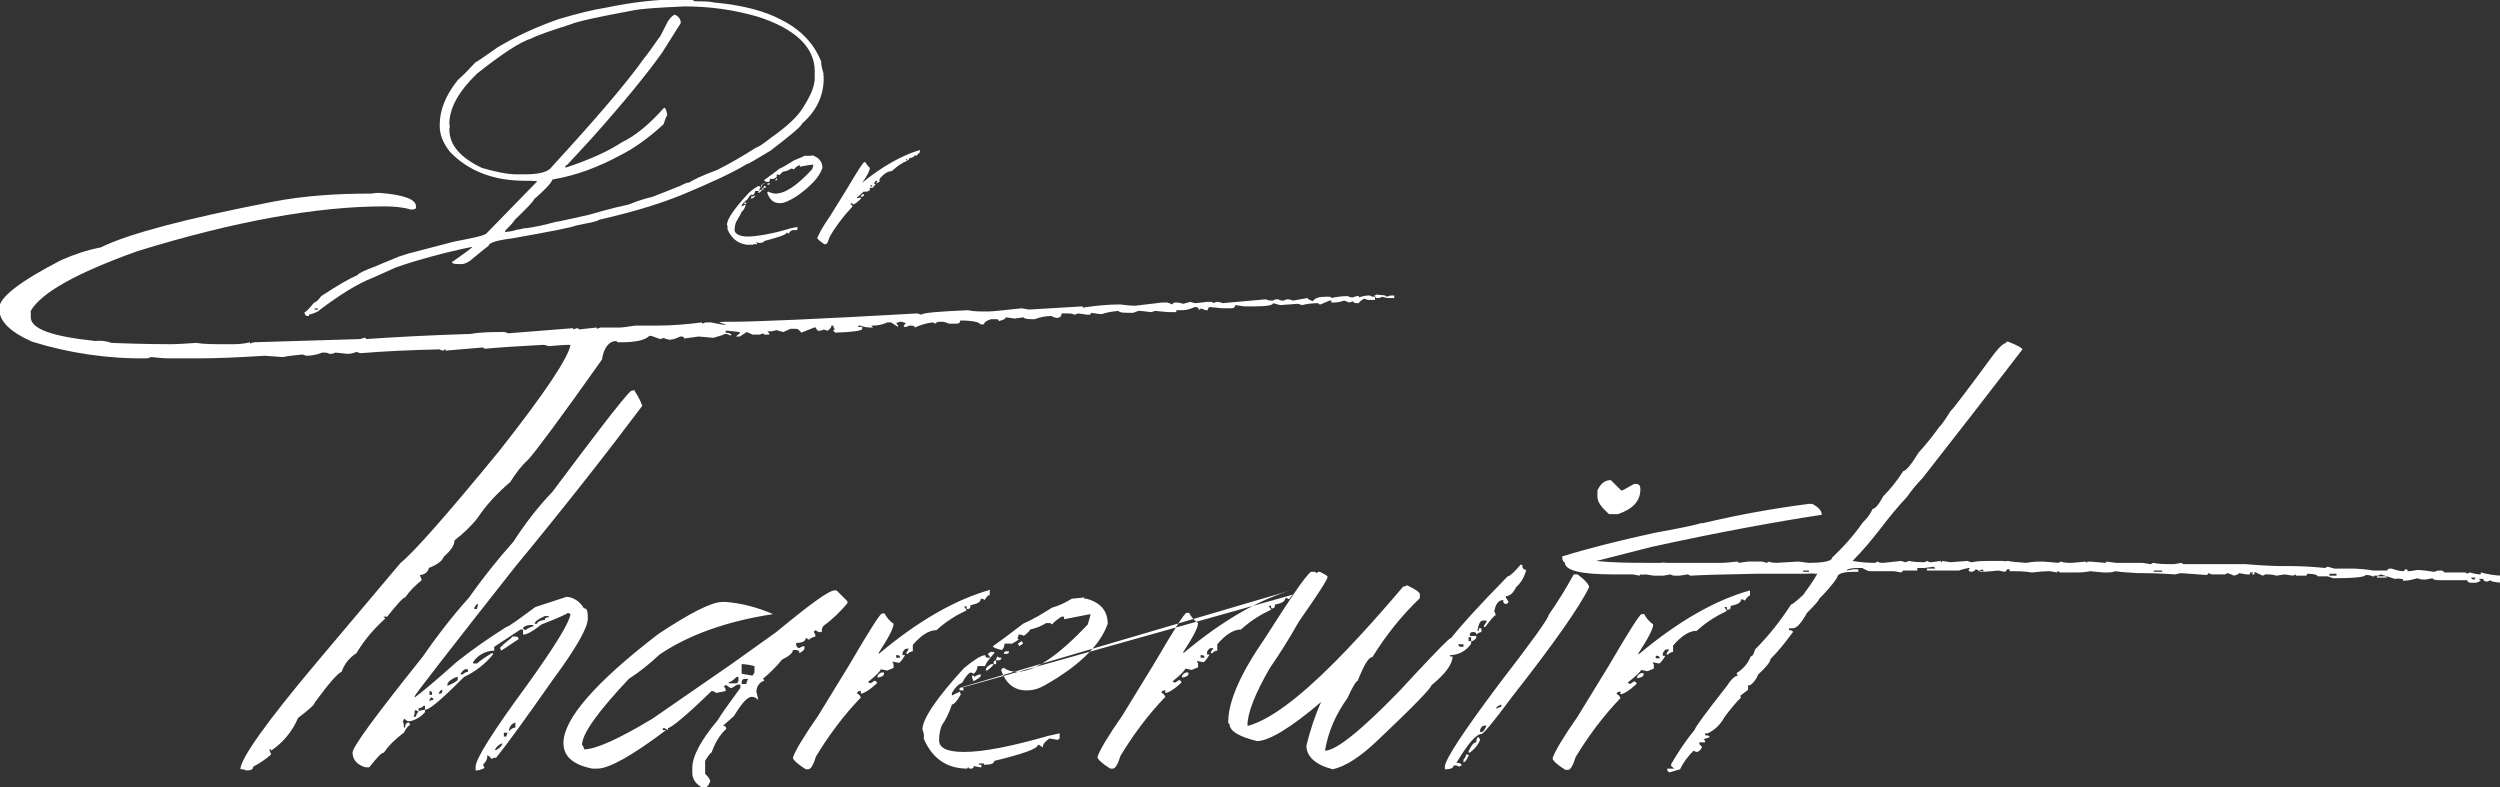 <?xml version="1.0" encoding="UTF-8"?><svg id="menu-mob" xmlns="http://www.w3.org/2000/svg" width="390" height="122.8" viewBox="0 0 390 122.8"><rect x="0" y="0" width="390" height="122.8" fill="#333333" stroke="none"/><defs><style>.cls-1{fill:#fff;}</style></defs><g id="Tharer_Logo"><path id="Pfad_3161" class="cls-1" d="m57.9,30.2c-5.2,0-10.4.3-15.5,1.3-13.3,2.6-22.2,4.9-26.7,7.1-2.1.4-4.2,1.1-6.2,2-6.4,3.3-9.6,5.8-9.6,7.4v.3c0,1.8,1.7,3.5,5.1,5,5.8,1.8,11.9,2.7,18,2.6l.6-.2c1,.1,1.9.2,2.6.2h5.3c1.8,0,5-.1,9.8-.4l2.8.2c1-.2,2.1-.3,3.1-.4l.6.2c.9,0,1.7-.2,2.5-.5.4,0,.8,0,1.1.2.3,0,.6,0,.9-.2l1.9.2c.5,0,.9-.1,1.4-.3l.6.2c3.7-.3,7.8-.5,12.4-.6,0,0,.2.2.6.2,0,0,0-.2.3-.2v.2l5.9-.5c0,0,0,.2.3.2,2.1-.2,5.2-.4,9-.6.3,0,.6.1.9.2,1.3-.1,2.3-.2,3.1-.2h.3c-.3,1.9-3.9,7.4-11,16.4-8.5,10.4-13.7,16.2-15.5,17.6l-12.9,15.3c-8.1,9.6-12.1,15.3-12.1,16.9.3,0,.6,0,.9.2.8,0,1.1-.2,1.1-.6,1-.5,2-1.2,2.8-1.9l-.3-.8c.2,0,.3,0,.3.2,1.9-1.3,3.3-3,4.2-5.1,1.7-1.3,2.6-2.1,2.6-2.4,2.2-3,3.6-4.6,4.2-4.8.4-1.2,1.2-2.2,2.3-2.9,1.2-2,2.7-3.8,4.5-5.4l-.3-.3h.6c1.6-2,2.5-3,2.8-3,.7-1,1.6-1.9,2.6-2.7l-.3-.8c.7,0,1.3-.5,1.4-1.1,1.3-.5,2.1-1.1,2.3-1.7,1.1-1,1.7-1.8,1.7-2.6,1.3-1,2.6-2.2,3.6-3.5,1.4-2.1,3.1-3.9,5.1-5.6.8-1.3,1.7-2.5,2.8-3.5,1.1-1.2,5-6.4,11.5-15.6.3-1.9,1.1-2.9,2.3-2.9,0,.1,0,.2.3.2h.3c2.3,0,3.8-.3,4.5-1h.3l1.4.5.6-.2c0,.1.3.2.8.3.6,0,1.1-.2,1.7-.5.4,0,.6,0,.6.3.1,0,.9-.1,2.3-.3,1.3.1,2.1.2,2.3.2,1.1-.3,1.7-.5,1.7-.6.3,0,.6,0,.8.2h.3c0-.2-.3-.4-.9-.4v-.3h.3l1.9.2v.2l-.6.5h.6l1.1-.7.9.4h1.1l.6-.2c0,.1,0,.2.3.2h.6v-.2l-.3-.3c.5,0,.9,0,1.4-.2l1.1.3,1.1-.5h.9c.3,0,.5.2.8.6l2-.8h.3c0,.2.1.3.3.5.3,0,.6,0,.9-.2l.6.2c.4-.3.6-.5.6-.8h.3c0,.2.1.5.3.6-.2,0-.3,0-.3.2l.3.3c2.8-.1,4.2-.3,4.2-.6v-.3h-.6v-.2h.3c.5.2,1.1.3,1.7.3h.3l-.3-.3c.9,0,1.7-.1,2.5-.5h.6l1.1.7v-.2l-.3-.4.6-.2h.3l.6.2-.3.4v.2c.3,0,.6,0,.8-.2.6,0,.9,0,.9.3.9-.4,1.8-.7,2.8-.8l.5.2c0-.2.2-.3.6-.3h.6l.9.3h1.1c.4,0,.6-.2.6-.5,2,0,3.1.3,3.1.6h.6c0-.3.4-.6,1.1-.8h.6c.4,0,.6,0,.6.3.8-.2,1.1-.4,1.1-.6l1.4.2,1.4-.2c0,.2.5.3,1.4.3h.3c.8-.3,1.7-.5,2.6-.5,0,0,.3.2.8.3.5,0,.8-.2.8-.7h.9c.4,0,.8,0,1.1.2l.6-.2,1.4.2c.4,0,.6,0,.6-.3l1.4.2h.3c.8-.3,1.7-.4,2.6-.5,0,.2.5.3,1.4.3h.9l.8-.3h.3l1.7.2.6-.2c1,.1,1.8.2,2.5.2h.8v-.3h.9c.7,0,1.3-.2,2-.5.4,0,.6.1.6.4.2,0,.3,0,.3-.2l.8.3h.3c0-.2.1-.4.3-.5l2,.2h1.4c.4,0,.6-.2.6-.5l1.4.2h1.7c1.9,0,2.8-.2,2.8-.5l1.1.3,2.8-.2.6.2c.8-.2,1.7-.3,2.6-.3,0,.1,0,.2.3.2l1.4-.6h.3v.3h.3c.6,0,1.1-.1,1.7-.3l.8.3.6-.2c0,.2.2.3.6.3h.3c0-.2.3-.4.8-.7l.6.2h1.1v-.5c-.3,0-.6,0-.8-.2-.6,0-1.1.1-1.7.3v-.2c-.3,0-.6,0-.9.2-.3,0-.6,0-.8-.2-.9,0-1.7.1-2.6.3,0,0,0-.2-.3-.2h-.6c-1,0-1.7.2-2,.7-.5-.2-.8-.3-.8-.5l-2.3.4-.6-.2c-.3,0-.6,0-.8.2-.3,0-.6,0-.9-.2-.3,0-.6,0-.8.2-.4,0-.8,0-1.1-.2l-6.8.6c0,0-.3-.2-.9-.2l-.6.2c0-.1,0-.2-.3-.2h-.6l-1.7.2c-.3,0-.6-.1-.9-.2l-1.1.3c-.4-.1-.7-.2-1.1-.2-.3,0-.5,0-.6.3l-.8-.3h-.8l-4.2.5c-.2,0-.9,0-2.3-.2-2,0-3.9.2-5.9.5v-.2l-8.4.5-1.1-.2c-2.8.3-4.6.5-5.3.5h-.3c-.9,0-1.9,0-2.8-.2-4.6.2-7,.4-7.3.7l-.6-.2c-15.8.9-25.4,1.3-29,1.3s-.9.2-.9.5c-.1,0-.9-.1-2.3-.4h-.8l-.6.2v-.2c-2.3.3-4.7.5-7,.5h-3.4c-1.3.2-2.1.3-2.3.3h-3.1l-.6.2v-.2l-2.8.3c0,0,0-.2-.3-.2l-.6.2v-.2l-10.1.8-.6-.2c-1.8,0-3.6,0-5.3.3-6.5.2-12,.5-16.3.8,0-.1,0-.2-.3-.2l-.6.2-16.6.5-.6.2v-.2c-.8.2-1.7.3-2.5.3h-1.1c-2,0-3.6,0-4.8-.2-1.6.1-2.9.2-3.9.2s-4.2,0-9.3-.2c-.8-.3-1.7-.4-2.5-.3-6.8-.7-10.1-1.9-10.1-3.7v-1c1.6-2.8,7.1-5.9,16.6-9.3,15.2-4.7,28.1-7,38.5-7,1.4,0,2.9.1,4.2.5.5,0,.8-.1.8-.3v-.2c0-1.1-1.9-1.8-5.6-2.1h-.6Zm157.1,15.7l-.6.2.3.4c.3,0,.6,0,.9-.2.4.1.7.2,1.1.2h.8v-.4h-.6l-.6.2c0-.2-.5-.3-1.4-.3m-115.8,14.9c-.3,0-.6,0-.8.2-1.3,1.3-5.3,6.5-12.1,15.6-2.3,2.4-4.3,5-6.1,7.8-2.5,2.8-4.8,5.7-7,8.8-2.6,2.9-5,6-7.2,9.2-7.2,9-10.9,14-10.9,14.9,0,1.1.7,1.9,2,2.3h.6c1.2-1.5,1.9-2.3,2.3-2.3.8-1.2,1.9-2.2,3.1-3.1.4-.8.8-1.2,1-1.2l-.2-.4c-.4,0-.6.3-.6.8h-.2c0-.4,0-.7-.2-1,.1,0,.2-.1.2-.4l.6.4h.4c.9-.2,1.7-.7,2.3-1.4v-.4l-1,.2v-.4c.3,0,.6-.2.8-.4h.2v.6h.2c.9-.3,2.8-2,5.9-5.1,1.7-.8,3.3-2,4.5-3.5v-.2h-.2c-.8.5-1.6,1-2.3,1.6h-.6v-.2c.7-1.1,2-1.8,3.3-1.8v-.6l4.1-2.7h.4v.8c.6,0,1.5-.5,2.9-1.6,2.6-1,3.9-1.6,4.1-1.8l.4.2c-.2,1.4-2.5,5.1-6.8,11.1-5.3,7.2-8,11.5-8,12.7v.6c.5,0,1-.2,1.4-.4l-.2-.4v-.2c.4-.3.7-.9.6-1.4.4.2.6.4.6.6.2-.1.5-.2.8-.2,1.7-2.1,4.6-6.1,8.8-12.1,3.7-5,5.5-8.2,5.5-9.6s-.2-1.6-.6-1.6c-.6-1-1.5-1.7-2.7-1.8l-4.9,1.6c-2.7,2-4.2,3.1-4.5,3.1-2.7,1.7-5.3,3.5-7.8,5.5-2.7,2.4-4.9,4.3-6.5,5.5v-.2c0-.2,5.2-6.9,15.6-20.1,7.6-9.2,14.2-17.6,19.9-25.2-.3-.8-.7-1.6-1.2-2.3m-25,33.8c.2-.4.4-.6.6-.6l-.2.8h-.4s0-.2,0-.2Zm9.4,2.5c0-.3.5-.7,1.6-1.2h.6v.2c-.4,0-.6.1-.6.4-.8.1-1.2.3-1.2.6h-.4Zm-1.8.8c0-.3.3-.5,1-.6h.6v.2c-.4.1-.9.3-1.2.6l-.4-.2Zm-1.6,1.2c0,0-.2,0-.2.2,0,0,0,0,0,0-1.2.9-1.8,1.5-1.8,1.6l.2.4,2.7-1.8c0-.2-.1-.4-.4-.4h-.4Zm-8.2,5.9c.3-.5.6-.8.8-.8h.4v.4c-.3,0-.6.2-.8.4,0,0-.4,0-.4,0Zm-2,1.6c0-.4.5-.8,1.4-1.2h.2v.4c0,.2-.5.5-1.6,1v-.2Zm-1.4,1.4c.2-.4.4-.6.6-.6v.2c0,.2-.1.4-.3.4,0,0,0,0-.1,0,0,0-.2,0-.2,0Zm-1.4-.4c.2,0,.4.1.4.3,0,0,0,0,0,.1v.2h-.4s0-.6,0-.6Zm.2,1c.2,0,.4.1.4.3,0,0,0,0,0,.1-.2,0-.4,0-.6.2v-.2s.2-.4.2-.4Zm-2.5,2h.2l.4.2c-.2.2-.4.5-.4.8h-.4c.2-.3.2-.7.2-1m14.7,3.3c0-.7.4-1.2,1-1.4v.8c-.4,0-.8.3-1,.6m-.8.2h.6c-.1.2-.2.4-.2.6h-.4v-.6Zm-1.4,2.7c.2-.5.6-.8,1-1h.2c-.2.5-.6.8-1,1h-.2Zm53-24.9c-.9,0-3.9,2.2-9.1,6.5l-7,5-12.3,8.5c-5.3,3.2-8.9,4.8-10.7,4.8,0-.3-.1-.5-.3-.7,0-1.7,2.4-5.1,7.3-10.3,1.7-1.1,3.3-2.4,4.8-3.8,4.6-3.1,10.5-5.2,17.7-6.3-2.3-1-4.8-1.7-7.4-1.9h-.5c-1.7,0-5,1.7-10,5-9.9,7.6-14.8,13.3-14.8,17,0,2.1,1.5,3.4,4.5,4h.8c1.8,0,5.4-2,10.7-6h-.5v-.3h.3l.5.3v-.3c.7-.2,3-2.1,6.8-5.8.3,0,.5.1.7.3.5-.1,1-.2,1.5-.3v-.3l-.3-.5c.2,0,.3,0,.3-.2l.7.5h.3l.8-.5h.5v.5c-1.8,2.5-3,4.1-3.5,5-2.7,3.2-4,5.7-4,7.5v.8c0,1,.7,1.9,1.7,2.3h.3c.2,0,.5-.3.8-1,0-.3-.3-.7-.8-1.2v-2c.5-.9.9-1.3,1-1.3.5-1.4,1.2-2.7,2.3-3.7,0-.3-.2-.5-.5-.5l1.7-1.5c1.2-2,2.1-3,2.8-3,.4,0,.7.2,1,.5l-.3-1.3c0-.8.5-1.5,1.2-1.7,0-.1,0-.2-.2-.3,0,0,0,0,0,0,1.1-.9,2.1-1.9,3-3,1.2-.6,1.7-1.1,1.7-1.5h.5c.2,0,.5.1.5.4,0,0,0,0,0,.1.5-.3.8-.5.8-.8v-.3c-.3,0-.5.1-.8.3-.3,0-.4-.2-.5-.5v-.3c1,0,1.5-.3,1.5-.8l.5.3c.3-.3.6-.4,1-.5v-.3l-.3-.5c.1,0,.2,0,.3-.2,0,0,0,0,0,0l.5.3h.5c0-.4,0-.7.3-1,1.4-1,2.6-2.2,3.7-3.5v-.3l-1.7-1.7h-.3Zm-14.5,11.5c.1,0,.8,0,2,.3v1l-.3.5-1.7-.3v-1.5Zm-2,2.8c.3,0,.7-.3,1.2-.8h.3v.5c0,.2-.1.5-.4.5,0,0,0,0-.1,0h-1v-.3Zm2,0c0-.3.2-.5.5-.5h.5c-.1.2-.2.5-.3.8h-.7s0-.3,0-.3Zm38.8-14.4c-5.4,1.5-11.2,4.8-17.4,10v-.2c1.5-2.3,2.3-3.8,2.3-4.5-.6-.4-1.1-1-1.4-1.6h-.4c-.3,0-2,2.7-5.1,8l-4.9,8c-2.3,3.3-3.6,5.5-3.9,6.5,0,.3.7,1,2,1.8h.4c.4,0,.8-.7,1.2-2,2-3.3,4.3-6.4,7-9.2-.2-.4-.4-.6-.6-.6,0-.2.1-.4.4-.4h.2v.4c.4,0,1.3-.5,2.5-1.6,0-.2-.1-.4-.4-.4l-.6.4-.4-.2c1.4-1.1,2-1.8,2-2l1,.2,1-.4v-.6l-.2-.4,1,.2c.2,0,.5-.4,1-1.2h-.4v-.4c.2-.4.4-.6.6-.6h.4l-.4.6v.2h.2c.2-.2.5-.4.8-.4v-1c1.3-1.5,2.5-2.3,3.7-2.3,1.4-1.3,3-2.3,4.7-3.1l-.4-.6h.4v.4h.2c.3,0,.4-.2.4-.6,1.1-.2,1.6-.5,1.6-1,.2,0,.4,0,.6.2.3-.5.6-.8.8-.8v-.6s0,0,0,0Zm-14.7,10.2h.2c.2,0,.4.1.4.3,0,0,0,0,0,.1h-.6s0-.4,0-.4Zm-2.3,2.7c-.4.2-.6.4-.6.6v.2c.7-.1,1-.3,1-.6v-.2h-.4Zm31.7-11.7l-2,.2c-1,.6-2,1.1-3.1,1.4-1.4.9-2.9,1.8-4.5,2.5-.8.6-2.3,1.8-4.7,3.5,0,.2.5.4,1.4.6.3-.3.4-.6.4-1h1.2l1-.6c0,0,0-.2-.2-.2,0,0,0,0,0,0,.1-.2.2-.4.2-.6.3,0,.6,0,.8.2.7-.5,1-.9,1-1,.9-.2,1.7-.5,2.5-1h.6l.4.2c0-.2.5-.6,1.4-1.2h.4v.4l4.1-.8v.2l-.4,1.4c-4.6,4.9-8.3,7.4-11.1,7.4-.7,0-1.4-.2-2-.6-.2,0-.4.1-.4.4.7,2,2,3.1,3.9,3.1s2.7-.7,4.9-2c4.2-2.7,6.8-5.5,7.8-8.4,0-2-1.1-3.3-3.3-3.9h-.4s0,0,0,0Zm-9.8,6.8l-.6.4.2.4.6-.4-.2-.4Zm-4.7,1.6l-.6.4.4.6h-.4c-.2,0-.4-.1-.4-.4-.6,0-1.7.7-3.3,2-4.4,4.8-6.5,8-6.5,9.6.2.5.3.9.2,1.4,1.3,3.1,3.6,4.7,6.8,4.7,0,0,0-.2.2-.2,0,0,0,0,0,0,0,0,0,.2.2.2,0,0,0,0,0,0h.2c.2,0,.4-.1.4-.3,0,0,0,0,0-.1l1,.2h.2v-.4h-.4v-.2h.8v.2c1.1,0,1.6-.2,1.6-.6,4.5-1.1,6.8-1.9,6.8-2.5h.2l.6.4v-.2c0-.3.3-.7,1-1.2l1.2.2c.2,0,.4-.1.4-.3,0,0,0,0,0-.1v-.6l-1.8.4c-5.6,1.6-10,2.5-13.1,2.5-2.6,0-3.9-.6-3.9-1.8,0-.8.1-1.5.4-2.3.7-1,1.2-2.1,1.6-3.3.3,0,.8-.5,1.4-1.6l-.2-.4-1.2.6v-.4c.4-.7.9-1.3,1.6-1.6.6-1.1,1.1-1.6,1.4-1.6l.4.2c.4-.3.6-.8.6-1.2h1.2c0-.3.5-1,1.4-2v-.2h-.6Zm2.3,0c-.2,0-.4.1-.4.4h.4c.2,0,.4-.1.4-.3,0,0,0,0,0-.1,0,0-.4,0-.4,0Zm-1.4.8l-.2.4v.2h.4c.2,0,.4-.1.4-.3,0,0,0,0,0-.1-.2,0-.4,0-.6-.2m-.2.6c-.2,0-.4.1-.4.4v.2h.4v-.6Zm-.8.6c-.5.3-.8.6-.8.8v.2h.2c.7-.5,1-.9,1-1h-.4Zm-1.6,1.6c-.4,0-.7.2-1,.4,0,0,0-.2-.2-.2,0,0,0,0,0,0h-.2l.2.8h.2c.7-.4,1-.6,1-.8v-.2Zm-3.3,2.5h.6v-.4h-.6v.4Zm0-.4l52.3-15.4c-5.4,1.5-11.2,4.8-17.4,10v-.2c1.5-2.3,2.3-3.8,2.3-4.5-.6-.4-1.1-1-1.4-1.6h-.4c-.3,0-2,2.7-5.1,8l-4.9,8c-2.3,3.3-3.6,5.5-3.9,6.5,0,.3.7,1,2,1.8h.4c.4,0,.8-.7,1.2-2,2-3.3,4.3-6.4,7-9.2-.2-.4-.4-.6-.6-.6,0-.2.1-.4.4-.4h.2v.4c.4,0,1.3-.5,2.5-1.6,0-.2-.1-.4-.4-.4l-.6.4-.4-.2c1.4-1.1,2-1.8,2-2l1,.2,1-.4v-.6l-.2-.4,1,.2c.2,0,.5-.4,1-1.2h-.4v-.4c.2-.4.4-.6.6-.6h.4l-.4.6v.2h.2c.2-.2.5-.4.8-.4v-1c1.3-1.5,2.5-2.3,3.7-2.3,1.4-1.3,3-2.3,4.7-3.1l-.4-.6h.4v.4h.2c.3,0,.4-.2.4-.6,1.1-.2,1.6-.5,1.6-1,.2,0,.4,0,.6.2.3-.5.6-.8.8-.8l-52.3,14.7h0Zm37.6-5.1h.2c.2,0,.4.1.4.3,0,0,0,0,0,.1h-.6s0-.4,0-.4Zm-2.3,2.7c-.4.2-.6.4-.6.6v.2c.7-.1,1-.3,1-.6v-.2h-.4Zm52.4-16.8h-.2c-1,1.2-1.7,1.8-2,1.8-4.5,4.6-7.4,7.8-8.8,9.6-.3,0-2.1,1.9-5.5,5.5l-2.5,2.7c-6.1,6.3-10,9.4-11.7,9.4.5-3,1.7-5.7,3.5-8.2.8-1.8,1.4-2.7,1.6-2.7,1-2.5,1.7-3.7,2.3-3.7,2.1-3.4,4.5-6.4,7.4-9.2v-.6c0-.3-.7-.8-2-1.4-.2.1-.4.2-.6.2-5,5.9-8.7,9.8-10.8,11.9-5.5,5.5-9.9,8.8-13.3,9.8h-.2c0-2,1.2-5,3.5-9,1.6-2.3,3.1-4.7,4.5-7.2,3-4.3,4.5-6.6,4.5-7,0-.2-.4-.4-1.2-.8h-.2l-.4.2c0,0,0-.2-.2-.2,0,0,0,0,0,0h-.6c-1,.8-3.3,4.3-7.2,10.4-3.8,5.5-5.7,9.8-5.7,13.1,0,0,0,.2.2.2,0,0,0,0,0,0,0,1.1,1.4,2,4.3,2.7,1.8,0,5.2-2,10-6.1-1,2.2-1.7,4.4-2.3,6.8,0,1.7,1.4,3,4.1,3.7,1.9-.4,4.3-1.9,7-4.5,5.6-5.3,8.4-8.2,8.4-8.6,2.2-1.8,3.3-3.3,3.3-4.5h-.4v-.2c1.3,0,2.6-.7,3.3-1.8v-.4h-.4v-.6h.4v.6h.2c.4-.2.6-.4.6-.6v-.2h-1v-.2c0-.2.1-.4.4-.4h.2c.2,0,.4.1.4.3,0,0,0,0,0,.1.2-.2.5-.4.8-.4v-.6h-.4v.4h-.2v-.2c.2-1,.5-1.4.8-1.4h.6v.2l-.4.6v.2h.2c.9-1.2,1.4-1.8,1.6-1.8,0-.2,0-.4-.2-.6.2-1.2.7-1.8,1.4-1.8,0,.4.1.6.4.6.2,0,.4-.1.4-.3,0,0,0,0,0-.1l-.4-.6v-.2c.6,0,1.2-.5,1.6-1.4.8-.7,1.3-1.6,1.6-2.7-.3,0-.6-.2-.6-.5,0,0,0-.1,0-.2m-10,12.3h.8v.4h-.4c-.2,0-.4-.1-.4-.4m23.7-25.6c-.8,0-1.5.5-2,1.6v1c0,.8.6,1.6,1.8,2.7h1.4c2.3-.8,3.5-2,3.5-3.9,0-.5-.2-.8-.6-.8h-.4l-1.8,1h-.2l-1.6-1.6h0Zm-5.1,14.7h-.6c-1.2,2.2-2.5,4.3-3.9,6.3,0,.5-2.5,4-7.6,10.6-5.7,7.6-8.6,12-8.6,13.1v.4h.2c.7,0,1.1-.2,1.2-.6.3,0,.6,0,.8.2l.4-.2c0-.3-.3-.4-.8-.4,1.8-3,3.1-4.5,3.9-4.5.3,0,1.9-1.9,4.7-5.7,6.6-8.4,10.6-14.1,12.1-17.2,0-.4-.6-1.1-1.8-2m-12.7,20.9c0-.2.3-.4.8-.6v.4c-.2,0-.4,0-.6.2h-.2s0,0,0,0Zm-2.5,3.3c.2-.4.4-.6.6-.6h.4c-.3.6-.5,1-.8,1h-.2s0-.4,0-.4Zm-.2,1.2c-.3,0-.4.3-.4.8-.4,0-.8.5-1.2,1.4v.2h.2c.7-.5,1.3-1.2,1.6-2l-.2-.4Zm-2,2.7c0,.3-.2.6-.4.8v.4c.3,0,.5-.4.8-1v-.2s-.4,0-.4,0Zm44.3-25.6c-5.4,1.5-11.2,4.8-17.4,10v-.2c1.5-2.3,2.3-3.8,2.3-4.5-.6-.4-1.1-1-1.4-1.6h-.4c-.3,0-2,2.7-5.1,8l-4.9,8c-2.3,3.3-3.6,5.5-3.9,6.5,0,.3.7,1,2,1.8h.4c.4,0,.8-.7,1.2-2,2-3.3,4.3-6.4,7-9.2-.2-.4-.4-.6-.6-.6,0-.2.1-.4.4-.4h.2v.4c.4,0,1.3-.5,2.5-1.6,0-.2-.1-.4-.4-.4l-.6.4-.4-.2c1.4-1.1,2.1-1.8,2.1-2l1,.2,1-.4v-.6l-.2-.4,1,.2c.2,0,.5-.4,1-1.2h-.4v-.4c.2-.4.4-.6.6-.6h.4l-.4.6v.2h.2c.2-.2.5-.4.8-.4v-1c1.3-1.5,2.5-2.3,3.7-2.3,1.4-1.3,3-2.3,4.7-3.1l-.4-.6h.4v.4h.2c.3,0,.4-.2.4-.6,1.1-.2,1.6-.5,1.6-1,.2,0,.4,0,.6.2.3-.5.6-.8.8-.8v-.6s0,0,0,0Zm-14.7,10.2h.2c.2,0,.4.1.4.3,0,0,0,0,0,.1h-.6s0-.4,0-.4Zm-2.3,2.7c-.4.2-.6.4-.6.6v.2c.7-.1,1-.3,1-.6v-.2h-.4,0Zm57-51.5c-.4,0-1.1.6-2,1.8-4.2,5.7-6.4,8.6-6.7,8.8-1,1.6-1.6,2.4-1.7,2.4-1,1.4-2.1,2.8-3.3,4.1-1.1,1.8-1.9,2.8-2.4,2.9-.9,1.4-1.9,2.7-3.1,3.9-.7,1.3-1.3,2-1.7,2-.3.8-.9,1.5-1.5,2.1-1.4,2-3,3.8-4.8,5.5,0,.5-1.2.8-3.7.8l-1.5-.2c-2.1.1-3.2.2-3.5.2s-.5,0-1.3-.2c0,0,0,.2-.2.2-.3-.1-.6-.2-.9-.2h-2l-1.5.2c0,0,0-.2-.2-.2-1,.1-1.8.2-2.4.2h-7.2s-.2,0-.5,0c-.3,0-.6,0-.9,0-.3,0-.6-.1-.9,0h-1.7c-2.8,0-5.6,0-8.4-.3h0c.2,0,3.1-.8,8.7-2.2,10.5-2.3,19.3-3.9,26.5-5,0-.6-.5-1.2-1.5-1.7h-.5c-5.5.7-11,1.7-16.5,3,0,0,0,0-.3,0-.9.3-3.3.8-7.2,1.5-5.5,1.2-10.3,2.4-14.5,3.7,0,.6.2.9.4.9,0,1.3,2.5,1.9,7.6,1.9h3l1.1.2c0,0,0-.2.2-.2h0c.2.1.5,0,.7,0l1.3.2h1.5l1.1-.2c0,0,.2.2.7.2h.7l1.3-.2.4.2c1.6-.1,5-.2,10.2-.3h1.5c.8,0,2,0,3.5,0h.9c.5,0,1.2,0,1.9,0,.5,0,1-.1,1.5,0h.3c-.6,1.1-1.4,2.2-2.2,3.3-1.1,1-1.7,1.5-1.9,1.5-1.6,2.5-3.5,4.9-5.6,7-.2.7-.4,1.1-.7,1.1-.4,1.1-1.2,2-2.2,2.6h0c0,0,.2.4.2.4-.4,0-1,.5-1.7,1.6-3.3,4.2-5,6.5-5,6.8-1.4,1.7-2.6,3.5-3.7,5.4v.3l.5.4h0c0,0-1.1,0-1.1,0v.3l.3.3,1.7-.5c.5-1.1,1.3-2.1,2.1-2.9l.4.2c.4,0,.7-.3.9-.7,0-.1-.1-.3-.4-.5v-.3h.9v-.2l-.2-.3.9-.3c0-.2-.2-.3-.7-.3v-.3h.4c1.1-.5,2-1.4,2.6-2.5.8-1.1,1.7-2.2,2.6-3.1,0,0,0-.2-.2-.2l1.3-1v-.7h.3c.6-.4,1-1,1.3-1.7,1.3-1.2,1.9-2,1.9-2.4,1.3-1.3,2.4-2.7,3.5-4.2,0-.2-.2-.3-.6-.3v-.3c.2,0,.4,0,.6,0,.6,0,1.3-.8,2.2-2.4,1.3-1.3,1.9-2,1.9-2.2,1-1,2-2.1,2.8-3.3,0-.6.9-.9,2.6-.9h.7v-.4h-.7l-1.1.2c0-.2.4-.3,1.3-.4h1.1c.4.2.7.4,1.1.5h3.9l1.1.2.3-.3c.2,0,.4,0,.6,0h.5s0,0,.2,0h.9v-.4h1.1l1.5-.2.2.3h-1.3v.3h4.1s0,0,.3,0h.6c.5-.2,1-.3,1.5-.4h.2l-.2.3c0,.2.2.3.5.3.4-.1.6-.3.6-.4.4.1.7.3.7.4.1,0,1,0,2.8-.2l1.1.2c.2-.2.3-.3.3-.4h.4v.3c1.2,0,2.3,0,3.5.2.9-.1,1.9-.2,2.8-.2l1.1.2c0,0,0-.2.3-.2,0,0,0,.2.2.2h2.6c.3,0,1.1,0,2.1-.2,1,.1,1.8.2,2.4.2.5,0,1,0,1.5-.2,1.2.2,2.3.2,3.5.3h.4c.8,0,2.6,0,5.4.2l.9-.2,4.1.3.2-.3.5.2h2.1l.4-.2c.6.2.9.3.9.4.6-.1.9-.3.9-.4l1.1.2h.6v-.3h.5l-.2.3h.4v-.4c.4.2.9.4,1.3.6l.4-.2c.6,0,1.2,0,1.7.2.7-.1,1.2-.2,1.3-.2l1.3.2.4-.2c0,.1,0,.2.3.2h1.1c.3,0,.4,0,.4-.3.9,0,1.5.1,1.7.4h1.5s.3.1.9.3c3.3,0,5-.2,5-.5.4,0,.9,0,1.3.3v-.2h.7l.4-.2,2.2.7c.3,0,.6-.1.9,0,.3,0,.4,0,.4.3.7,0,1.5-.2,2.2-.4.3.1.6.2.9.2h.4l1.1-.2c0,.2.4.3,1.1.3h2.6c0,0,1.5,0,1.5,0,0,0,0,0,.2,0,0,.2.2.4.5.4h.9l.7-.3-.3-.3h.7c0,.3.2.4.5.4h.2l.4-.2c0,.2.6.3,1.7.4l.3-.3v-.8c-1.2,0-2.3-.2-3.5-.5v.3c-.1,0-.7,0-1.7-.3l-.5.2c0,0,0-.2-.2-.2h-3s0,0-.3,0c0-.1-.1-.2-.4-.3h-.2c-.3,0-.6,0-.9.2-.3,0-1.1-.2-2.6-.3l-1.3.2c-.2,0-.4,0-.4-.3-.2,0-.4,0-.5.3-.7,0-1.3-.2-1.9-.4h-.2c-.2,0-.4,0-.5.3h-1.1c0,0-.7,0-.7,0h-.4c0,0-.9-.2-2.8-.3,0,0,0,0-.3,0h-.4c0,0-.5,0-.5,0h-1.5c0,0-.5,0-.5,0l-1.1-.3-.4.2c-1.9-.2-3.8-.3-5.7-.3h-1.1c-.3,0-2.1,0-5.6-.3h-1.1c-1.8,0-2.7,0-2.8,0h-.9s0,0-.2,0c-.3,0-.6,0-.9,0h-.4c-.4,0-1,0-1.7,0-.1,0-.6,0-1.3,0h-.4c0,0-.3-.2-.3-.2l-1.1.2h-.9c-.6,0-1.4,0-2.4-.2l-.4.2-1.3-.2h-4.1l-1.5-.2c0,0,0,.2-.2.2-1.3-.1-2.1-.2-2.4-.2-.2,0-.4,0-.6.2v-.2c-1.3.1-2,.2-2.2.2-.6,0-1.2,0-1.7-.2l-.4.2c-1.3-.1-2.1-.2-2.4-.2-.7,0-1.6,0-2.6.2-1.6-.1-2.5-.2-2.8-.3-.3,0-.6.1-.9,0h-2.4c-.6,0-1.4,0-2.4.2-.2,0-.4-.1-.7-.2-1.5.1-2.4.2-2.6.2-.7-.1-1.2-.2-1.3-.2,0,0,0,.2-.2.2v-.2l-1.5.2c-.2,0-.4,0-.6-.2l-.5.2c-.6,0-1.4,0-2.4-.2l-.5.2c-.2,0-.4-.1-.7-.2l-2.8.3c-.3,0-.6,0-.9-.2l-.4.2c-1.2,0-2.3-.1-3.5-.3h0c1.6-1.6,3-3.3,4.4-5.1,1.3-1.7,2.6-3.3,4.1-4.9.7-1,1.5-2,2.4-2.9l7.8-10,7.8-10.1c0-.2-.7-.6-2.2-1.2h-.4s0,0,0,0Zm-4.4,35.5c.2,0,.4,0,.6-.2l.3.3h-.9Zm-12.6,0h.9c0,0-.9,0-.9,0h0Zm22.6,0h.9c0,0-.9,0-.9,0h0q0,0,0,0Zm-37.3,0h.9v.2h-.9v-.2Zm54.7,0h1.3v.2h-1.3v-.2Zm27.4.5c.4,0,.7,0,1.1,0v.3h-1.1s0-.2,0-.2Zm7.4.3v.3h1.5c0,0,0-.2,0-.2h-1.1c0,0-.4,0-.4,0Zm14.7.3h.7l-.2.3c-.3,0-.4,0-.5-.3"/><path class="cls-1" d="m108.1.1h.1c0,0,.1,0,.1.1h.3c1.8,0,2.7.1,2.7.2h.2c4.3.4,7.8,1.3,10.4,2.7,3,1.5,5.1,3.7,6.2,6.5,0,.7.2,1.3.4,2h-.1c0,.1.1.2.1.3v.2c-.1,0,0,.1,0,.1,0,2.7-1.1,5.1-3.4,7.1,0,.3-1.6,1.7-4.9,4.2-2.3,1.4-3.5,2.1-3.7,2.1-2.3,1.4-5.6,2.9-9.9,4.7-3.1,1.3-7.5,2.7-13.2,4,0,.2-1.2.4-3.6.9-.3.2-3.7.9-10,2-2.4.3-3.6.7-3.6,1.2-.1,0-1.1.8-2.9,2.3-.6.4-1,.5-1.3.5h-.5c-.6,0-1-.1-1-.3,2-1.4,3.1-2.2,3.2-2.4h0c-4.4.9-8.4,2-11.9,3.2l-3.8,1.7c-2.3.9-5,2.6-8.2,5,0,.1-.5.4-1.6.7v.2h-.3c-.2,0-.4-.3-.4-.6.2,0,.7-.5,1.5-1.5.2,0,.6-.3,1.1-1,2.6-1.7,4.5-2.8,5.7-3.3,0-.2,1-.7,2.9-1.4.2-.1,1.4-.6,3.6-1.5h0c1.2-.4,1.9-.6,2-.6l6.5-1.7c3.2-.6,4.9-1,5.1-1.3l7.9-8.1h0c0-.1-1.9-.1-1.9-.1-4.9,0-8.8-1.5-11.7-4.5-1.1-1.4-1.6-2.7-1.6-4v-.3c0-2.2.9-4.5,2.8-6.9.7-.6,1.6-1.5,2.8-2.8.1,0,1.3-.8,3.4-2.3,3-1.8,6.1-3.2,9.5-4.4,3-.9,5.5-1.5,7.4-1.8,4.3-.9,8.2-1.3,11.4-1.3.6,0,1.4.1,2.3.1h0Zm-59,48.2h.5c0-.1,0-.2-.2-.2h-.3v.2ZM98.9,1.6c-5.4,1-8.7,1.7-9.9,2.2-3.1,1-5.2,1.7-6.1,2.2-1.7.5-4.6,2.4-8.5,5.5-2.9,2.8-4.3,5.4-4.3,7.8s0,.1.1.1v.5c-.1,0-.1.3-.1.3,0,2.4,1.7,4.4,5.1,6,2.1.6,3.9,1,5.5,1h1.1c2.4,0,3.8-.4,4.3-1.2,6.8-7.4,11.6-13,14.3-16.8.5-.6,1.3-1.7,2.4-3.3.1,0,.5-.8,1.1-2,.4-.9.9-1.4,1.3-1.6h.1c.6.3.9.7.9,1.3l-2.9,4.6c-2.2,3.1-5.9,7.7-11.2,13.6-2.2,2.4-3.4,3.7-3.6,3.9-.1,0-.2.1-.4.4h.3c3.6-1.2,6.5-2.5,8.6-3.9,2.1-1,4.3-2.8,6.6-5.4.2,0,.4.4.5,1.2-.1,0-.3.5-.6,1.4-2.3,2.1-4.5,3.7-6.7,4.8-3.5,1.9-7,3.2-10.6,3.8-.3.7-1.3,1.7-2.9,3.1,0,.2-1,1.3-3,3.2,0,.1-.5.7-1.5,1.7v.2c1.1-.1,1.7-.3,1.9-.4h0c0,.1,1.1-.2,1.1-.2h.3c1.4-.2,2.9-.5,4.6-1h0c0,.1,5.2-1.1,5.2-1.1h0c1.4-.4,3.4-1,6.2-1.6,1.2-.5,2.4-.9,3.7-1.2,0,0,1.5-.6,4.3-1.7.4-.2.8-.4,1.1-.5h.3c.5-.4,2-1.1,4.4-2,1.8-.9,3.9-2.1,6.1-3.5.2,0,1-.5,2.4-1.6,2.4-1.7,4-3.2,4.8-4.5,1.3-2,1.9-3.5,1.9-4.7v-1.1c0-3.7-3-6.6-8.9-8.5-3.8-1.1-7.6-1.6-11.4-1.6-4.5.2-7.1.4-7.8.6h0q0-.1,0-.1Z"/><path class="cls-1" d="m119.1,28.6h0c-.5.7-.7,1-.7,1.2h-.6c0,.2-.1.4-.3.6h-.2c-.2-.1-.4.2-.7.7-.4.3-.7.6-.9.9v.2l.6-.3v.2c-.2.6-.5.9-.6.9,0,.1-.3.7-.9,1.7-.1.3-.2.7-.2,1.2s.7,1,2,1,3.9-.4,6.8-1.3l1-.2v.3c0,.1,0,.2-.2.2h-.6c-.4.2-.5.4-.5.5h0c0,.1-.3-.1-.3-.1h-.1c0,.3-1.2.7-3.5,1.3,0,.2-.3.3-.9.3h0c0-.1-.4-.1-.4-.1h0c0,.1.2.1.2.1v.2h-.6s0,.1-.2.1h-.1c0,0-.1,0-.1-.1,0,0-.1,0-.1.1-1.6,0-2.8-.8-3.5-2.4,0-.4,0-.7-.1-.7,0-.9,1.1-2.5,3.4-5,.8-.7,1.4-1.1,1.7-1.1,0,.1,0,.2.2.2h.2l-.2-.3.3-.2h.3Zm-2.7,3v.2h-.3v-.2h.3Zm1.4-1c0,0-.2.2-.5.4h-.1v-.4c-.1,0,0,0,0,0,0,0,.1,0,.1.1.2-.1.4-.2.5-.2,0,0,0,.1,0,.1Zm1.1-1c0,0-.2.3-.5.5h-.1c0-.2.1-.4.4-.5,0,0,.2,0,.2,0Zm7.7-5.4c1.1.3,1.7,1,1.7,2-.5,1.5-1.9,2.9-4,4.4-1.1.7-2,1.1-2.6,1.1-1,0-1.6-.5-2-1.6,0-.1,0-.2.2-.2.4.2.7.3,1.1.3,1.5,0,3.4-1.3,5.7-3.8l.2-.7h0c0-.1-2.1.3-2.1.3v-.2h-.2c-.5.3-.7.5-.7.6h-.2c0-.1-.3-.1-.3-.1-.2.2-.7.4-1.3.5,0,0-.2.2-.5.5-.1,0-.3-.1-.4-.1,0,0,0,.2-.1.3,0,0,.1,0,.1.1l-.5.3h-.6c0,.2,0,.4-.2.5-.5,0-.7-.2-.7-.3,1.2-.9,2.1-1.5,2.4-1.8.2,0,1-.5,2.3-1.3.7-.3,1.3-.5,1.6-.7h1.1c0-.1.2-.1.2-.1Zm-7.5,5.4h-.2c0-.2,0-.3.2-.3v.3Zm.4-.5c0,.1,0,.2-.2.2h-.2c0-.1.1-.3.1-.3.1,0,.2.1.3.1h0Zm.6-.5c0,.1,0,.2-.2.2h-.2c0-.1,0-.2.2-.2h.2Zm1.2-.6l-.3.2v-.2c-.1,0,.2-.2.2-.2v.2Z"/><path class="cls-1" d="m143.4,23.9c-.1,0-.2.1-.4.4-.1,0-.2-.1-.3-.1,0,.2-.3.4-.9.5,0,.2,0,.3-.2.3h-.1v-.2h-.2l.2.3c-.6.2-1.4.7-2.4,1.6-.6,0-1.2.4-1.9,1.2v.5c-.1,0-.2,0-.4.2h-.1c0-.1.2-.4.2-.4h-.2c-.1,0-.2.1-.3.3v.2h.2c-.3.4-.4.6-.5.6h-.5c0-.1.1.1.1.1v.3l-.5.2h-.5s-.4.4-1.1,1h.2c0,.1.3-.1.3-.1.1,0,.2,0,.2.2-.6.6-1,.9-1.3.9v-.2h-.1c-.1,0-.2,0-.2.2.1,0,.2.1.3.3-1.5,1.6-2.7,3.2-3.6,4.8-.2.7-.4,1.1-.6,1.1h-.2c-.7-.5-1.1-.8-1.1-1,.2-.5.8-1.7,2-3.4l2.6-4.2c1.6-2.7,2.5-4.1,2.7-4.2h.2c.2.4.5.7.7.9,0,.4-.4,1.2-1.2,2.3h0c3.2-2.6,6.3-4.3,9-5.1v.3h0Zm-8.6,6.4h0c0,.3-.2.4-.5.4h0c0-.2.1-.3.3-.4h.2Zm1-1.2h.3c0-.1,0-.2-.2-.2h-.1v.2Z"/></g></svg>